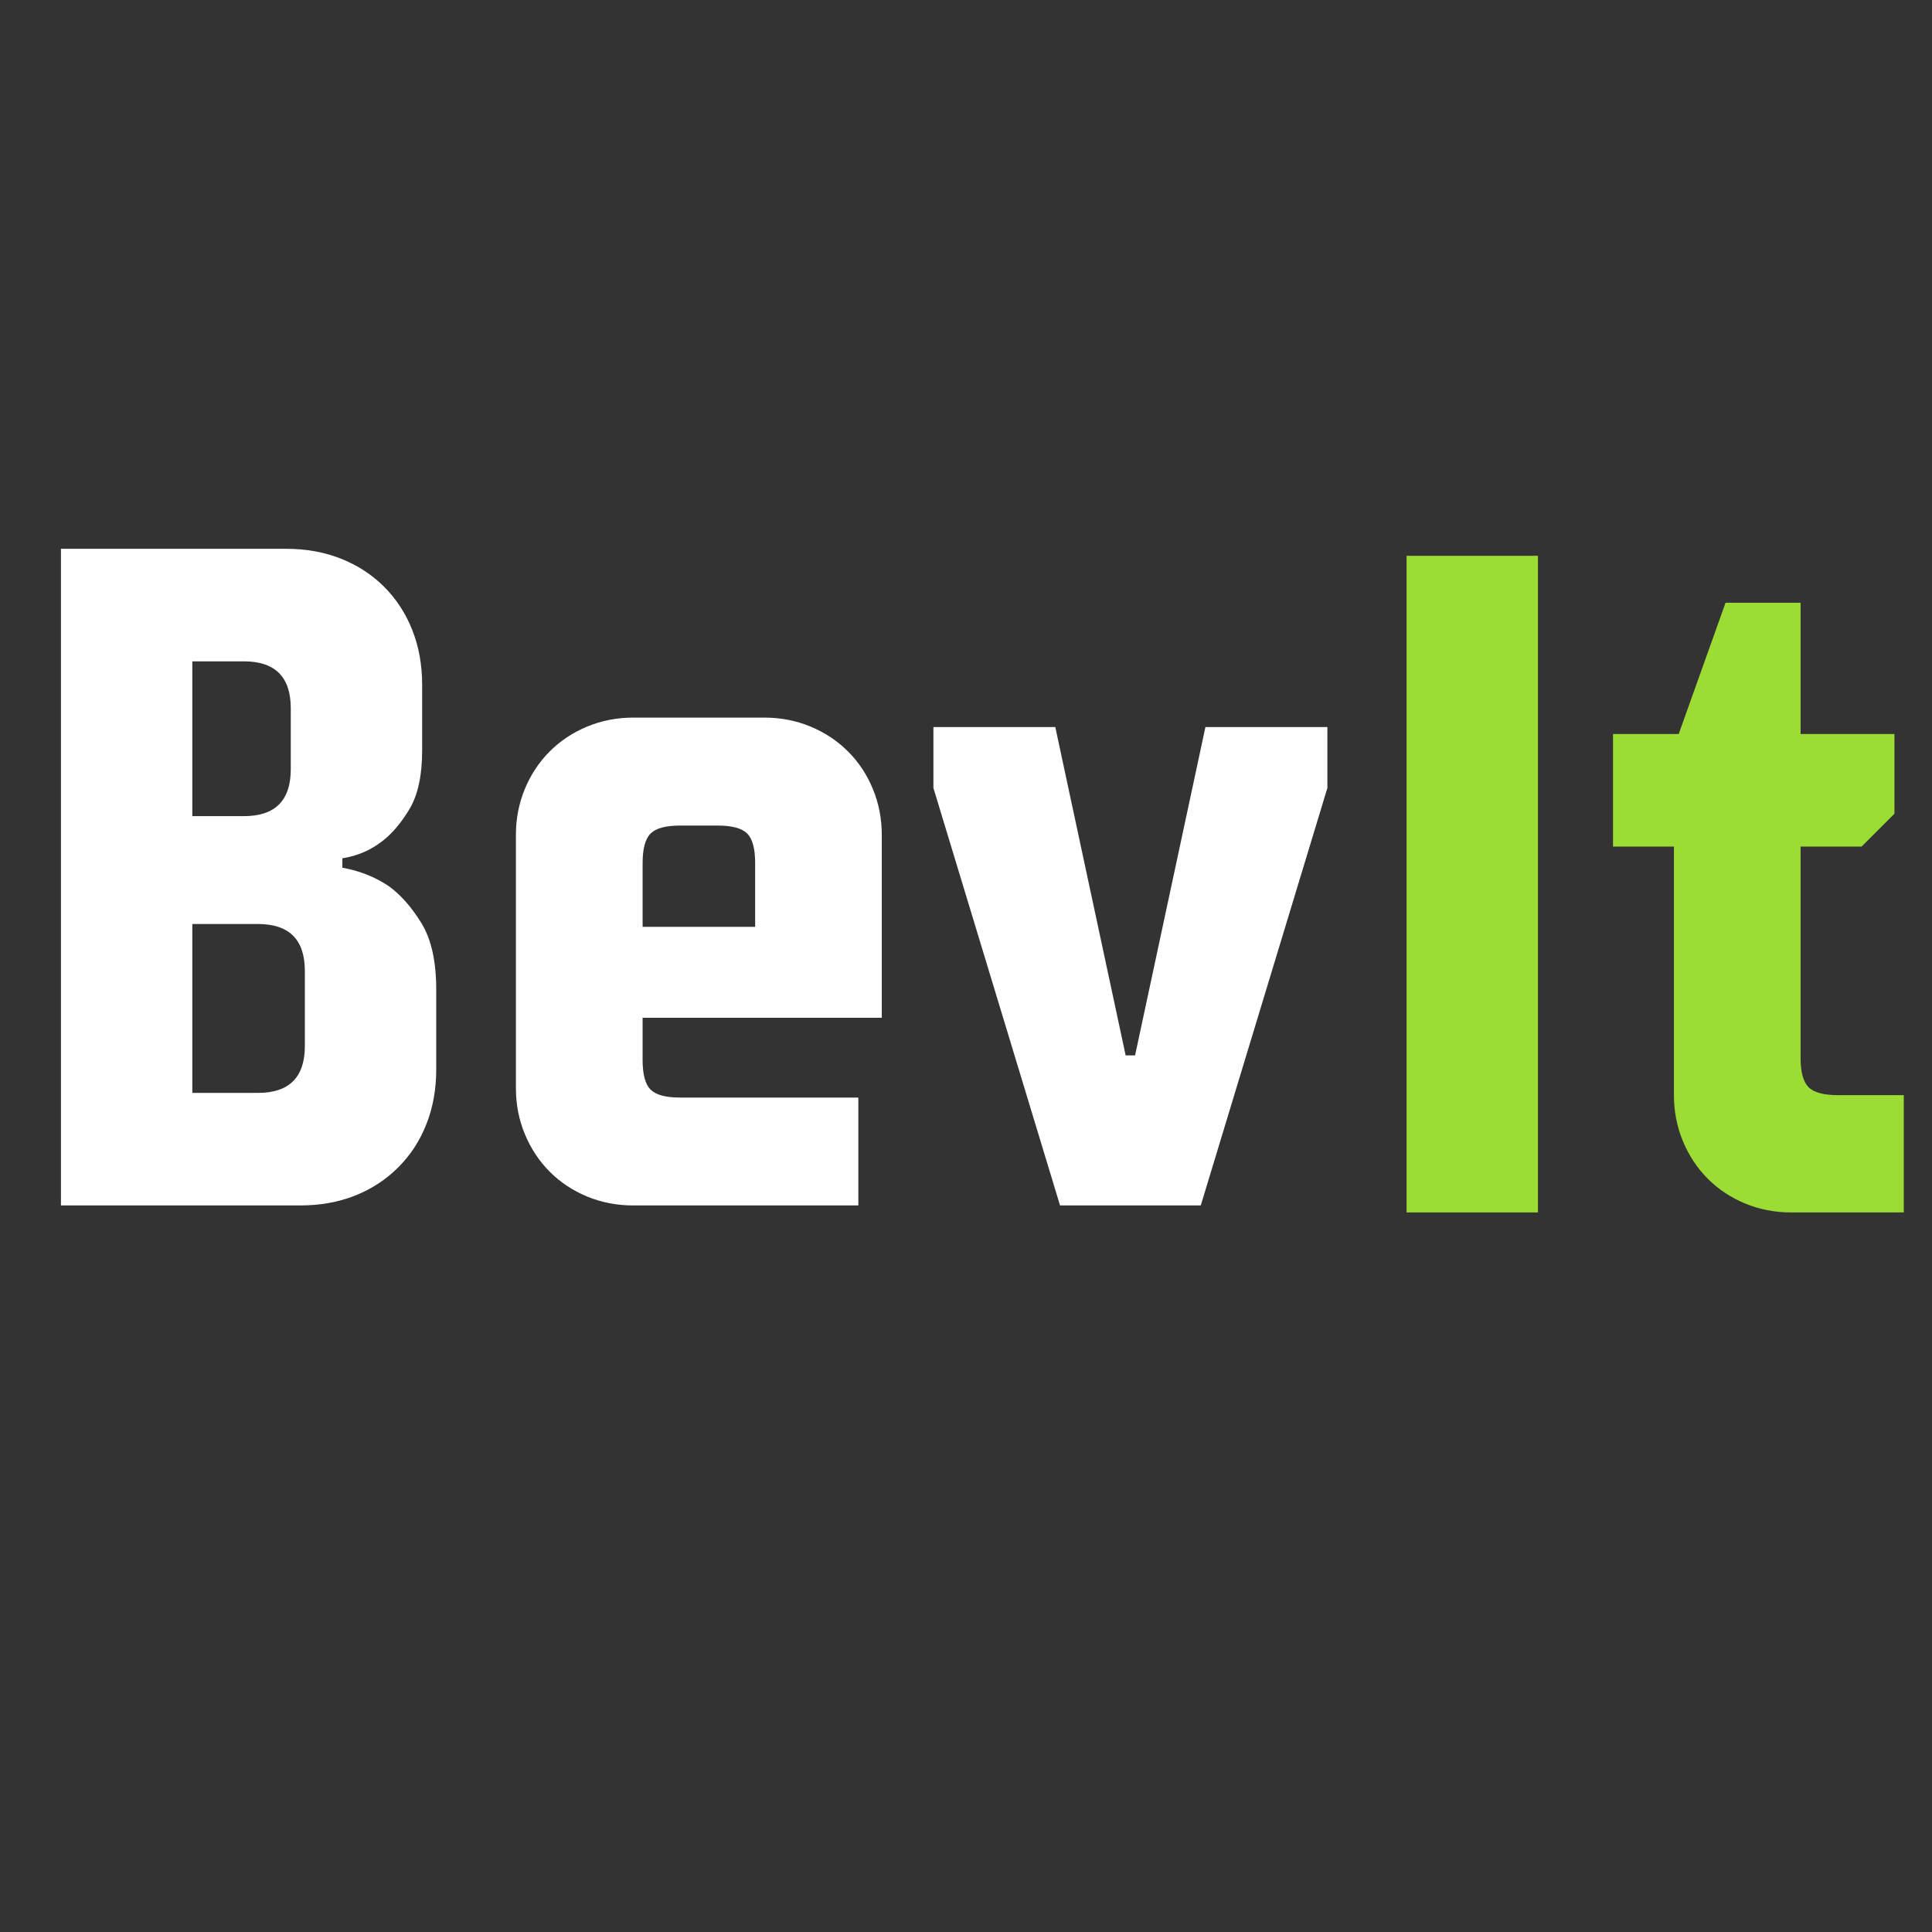 <svg xmlns="http://www.w3.org/2000/svg" xmlns:xlink="http://www.w3.org/1999/xlink" width="500" zoomAndPan="magnify" viewBox="0 0 375 375" height="500" preserveAspectRatio="xMidYMid meet" version="1.0"><rect x="0" y="0" width="375" height="375" fill="#333333" stroke="none"/><defs><g/><clipPath id="af81630529"><rect x="0" width="260" y="0" height="211"/></clipPath><clipPath id="359a353152"><rect x="0" width="114" y="0" height="212"/></clipPath></defs><g transform="matrix(1, 0, 0, 1, 0, 70)"><g clip-path="url(#af81630529)"><g fill="#ffffff" fill-opacity="1"><g transform="translate(0, 163.975)"><g><path d="M 11.828 -127.453 L 55.531 -127.453 C 59.414 -127.453 62.969 -126.812 66.188 -125.531 C 69.406 -124.258 72.195 -122.441 74.562 -120.078 C 76.926 -117.711 78.742 -114.922 80.016 -111.703 C 81.297 -108.484 81.938 -104.93 81.938 -101.047 L 81.938 -88.312 C 81.938 -83.457 81.113 -79.66 79.469 -76.922 C 77.832 -74.191 76.047 -72.098 74.109 -70.641 C 71.922 -68.941 69.367 -67.852 66.453 -67.375 L 66.453 -65.547 C 69.859 -64.941 72.895 -63.727 75.562 -61.906 C 77.863 -60.207 79.957 -57.812 81.844 -54.719 C 83.727 -51.625 84.672 -47.344 84.672 -41.875 L 84.672 -26.406 C 84.672 -22.52 84.031 -18.969 82.75 -15.75 C 81.477 -12.531 79.656 -9.738 77.281 -7.375 C 74.914 -5.008 72.125 -3.188 68.906 -1.906 C 65.695 -0.633 62.148 0 58.266 0 L 11.828 0 Z M 50.078 -21.844 C 56.141 -21.844 59.172 -24.879 59.172 -30.953 L 59.172 -45.516 C 59.172 -51.586 56.141 -54.625 50.078 -54.625 L 37.328 -54.625 L 37.328 -21.844 Z M 47.344 -75.562 C 53.406 -75.562 56.438 -78.598 56.438 -84.672 L 56.438 -96.5 C 56.438 -102.57 53.406 -105.609 47.344 -105.609 L 37.328 -105.609 L 37.328 -75.562 Z M 47.344 -75.562 "/></g></g></g><g fill="#ffffff" fill-opacity="1"><g transform="translate(91.95, 163.975)"><g><path d="M 30.953 0 C 27.797 0 24.82 -0.57 22.031 -1.719 C 19.238 -2.875 16.812 -4.484 14.75 -6.547 C 12.688 -8.617 11.078 -11.051 9.922 -13.844 C 8.766 -16.633 8.188 -19.609 8.188 -22.766 L 8.188 -71.922 C 8.188 -75.078 8.766 -78.051 9.922 -80.844 C 11.078 -83.633 12.688 -86.062 14.75 -88.125 C 16.812 -90.188 19.238 -91.797 22.031 -92.953 C 24.82 -94.109 27.797 -94.688 30.953 -94.688 L 56.438 -94.688 C 59.594 -94.688 62.566 -94.109 65.359 -92.953 C 68.148 -91.797 70.578 -90.188 72.641 -88.125 C 74.711 -86.062 76.32 -83.633 77.469 -80.844 C 78.625 -78.051 79.203 -75.078 79.203 -71.922 L 79.203 -36.422 L 32.781 -36.422 L 32.781 -28.219 C 32.781 -25.426 33.297 -23.516 34.328 -22.484 C 35.359 -21.453 37.27 -20.938 40.062 -20.938 L 74.656 -20.938 L 74.656 0 Z M 54.625 -54.078 L 54.625 -66.453 C 54.625 -69.242 54.109 -71.156 53.078 -72.188 C 52.047 -73.219 50.133 -73.734 47.344 -73.734 L 40.062 -73.734 C 37.27 -73.734 35.359 -73.219 34.328 -72.188 C 33.297 -71.156 32.781 -69.242 32.781 -66.453 L 32.781 -54.078 Z M 54.625 -54.078 "/></g></g></g><g fill="#ffffff" fill-opacity="1"><g transform="translate(179.348, 163.975)"><g><path d="M 1.828 -81.031 L 1.828 -92.859 L 25.484 -92.859 L 39.141 -29.125 L 40.969 -29.125 L 54.625 -92.859 L 78.297 -92.859 L 78.297 -81.031 L 53.719 0 L 26.406 0 Z M 1.828 -81.031 "/></g></g></g></g></g><g transform="matrix(1, 0, 0, 1, 261, 70)"><g clip-path="url(#359a353152)"><g fill="#9cdd35" fill-opacity="1"><g transform="translate(0.187, 165.334)"><g><path d="M 11.828 -127.453 L 37.328 -127.453 L 37.328 0 L 11.828 0 Z M 11.828 -127.453 "/></g></g></g><g fill="#9cdd35" fill-opacity="1"><g transform="translate(49.35, 165.334)"><g><path d="M 37.328 0 C 34.172 0 31.195 -0.57 28.406 -1.719 C 25.613 -2.875 23.188 -4.484 21.125 -6.547 C 19.062 -8.617 17.453 -11.051 16.297 -13.844 C 15.141 -16.633 14.562 -19.609 14.562 -22.766 L 14.562 -71.016 L 2.734 -71.016 L 2.734 -92.859 L 15.484 -92.859 L 24.578 -118.344 L 39.141 -118.344 L 39.141 -92.859 L 57.359 -92.859 L 57.359 -77.391 L 50.984 -71.016 L 39.141 -71.016 L 39.141 -30.047 C 39.141 -27.254 39.656 -25.344 40.688 -24.312 C 41.719 -23.281 43.633 -22.766 46.438 -22.766 L 59.172 -22.766 L 59.172 0 Z M 37.328 0 "/></g></g></g></g></g></svg>